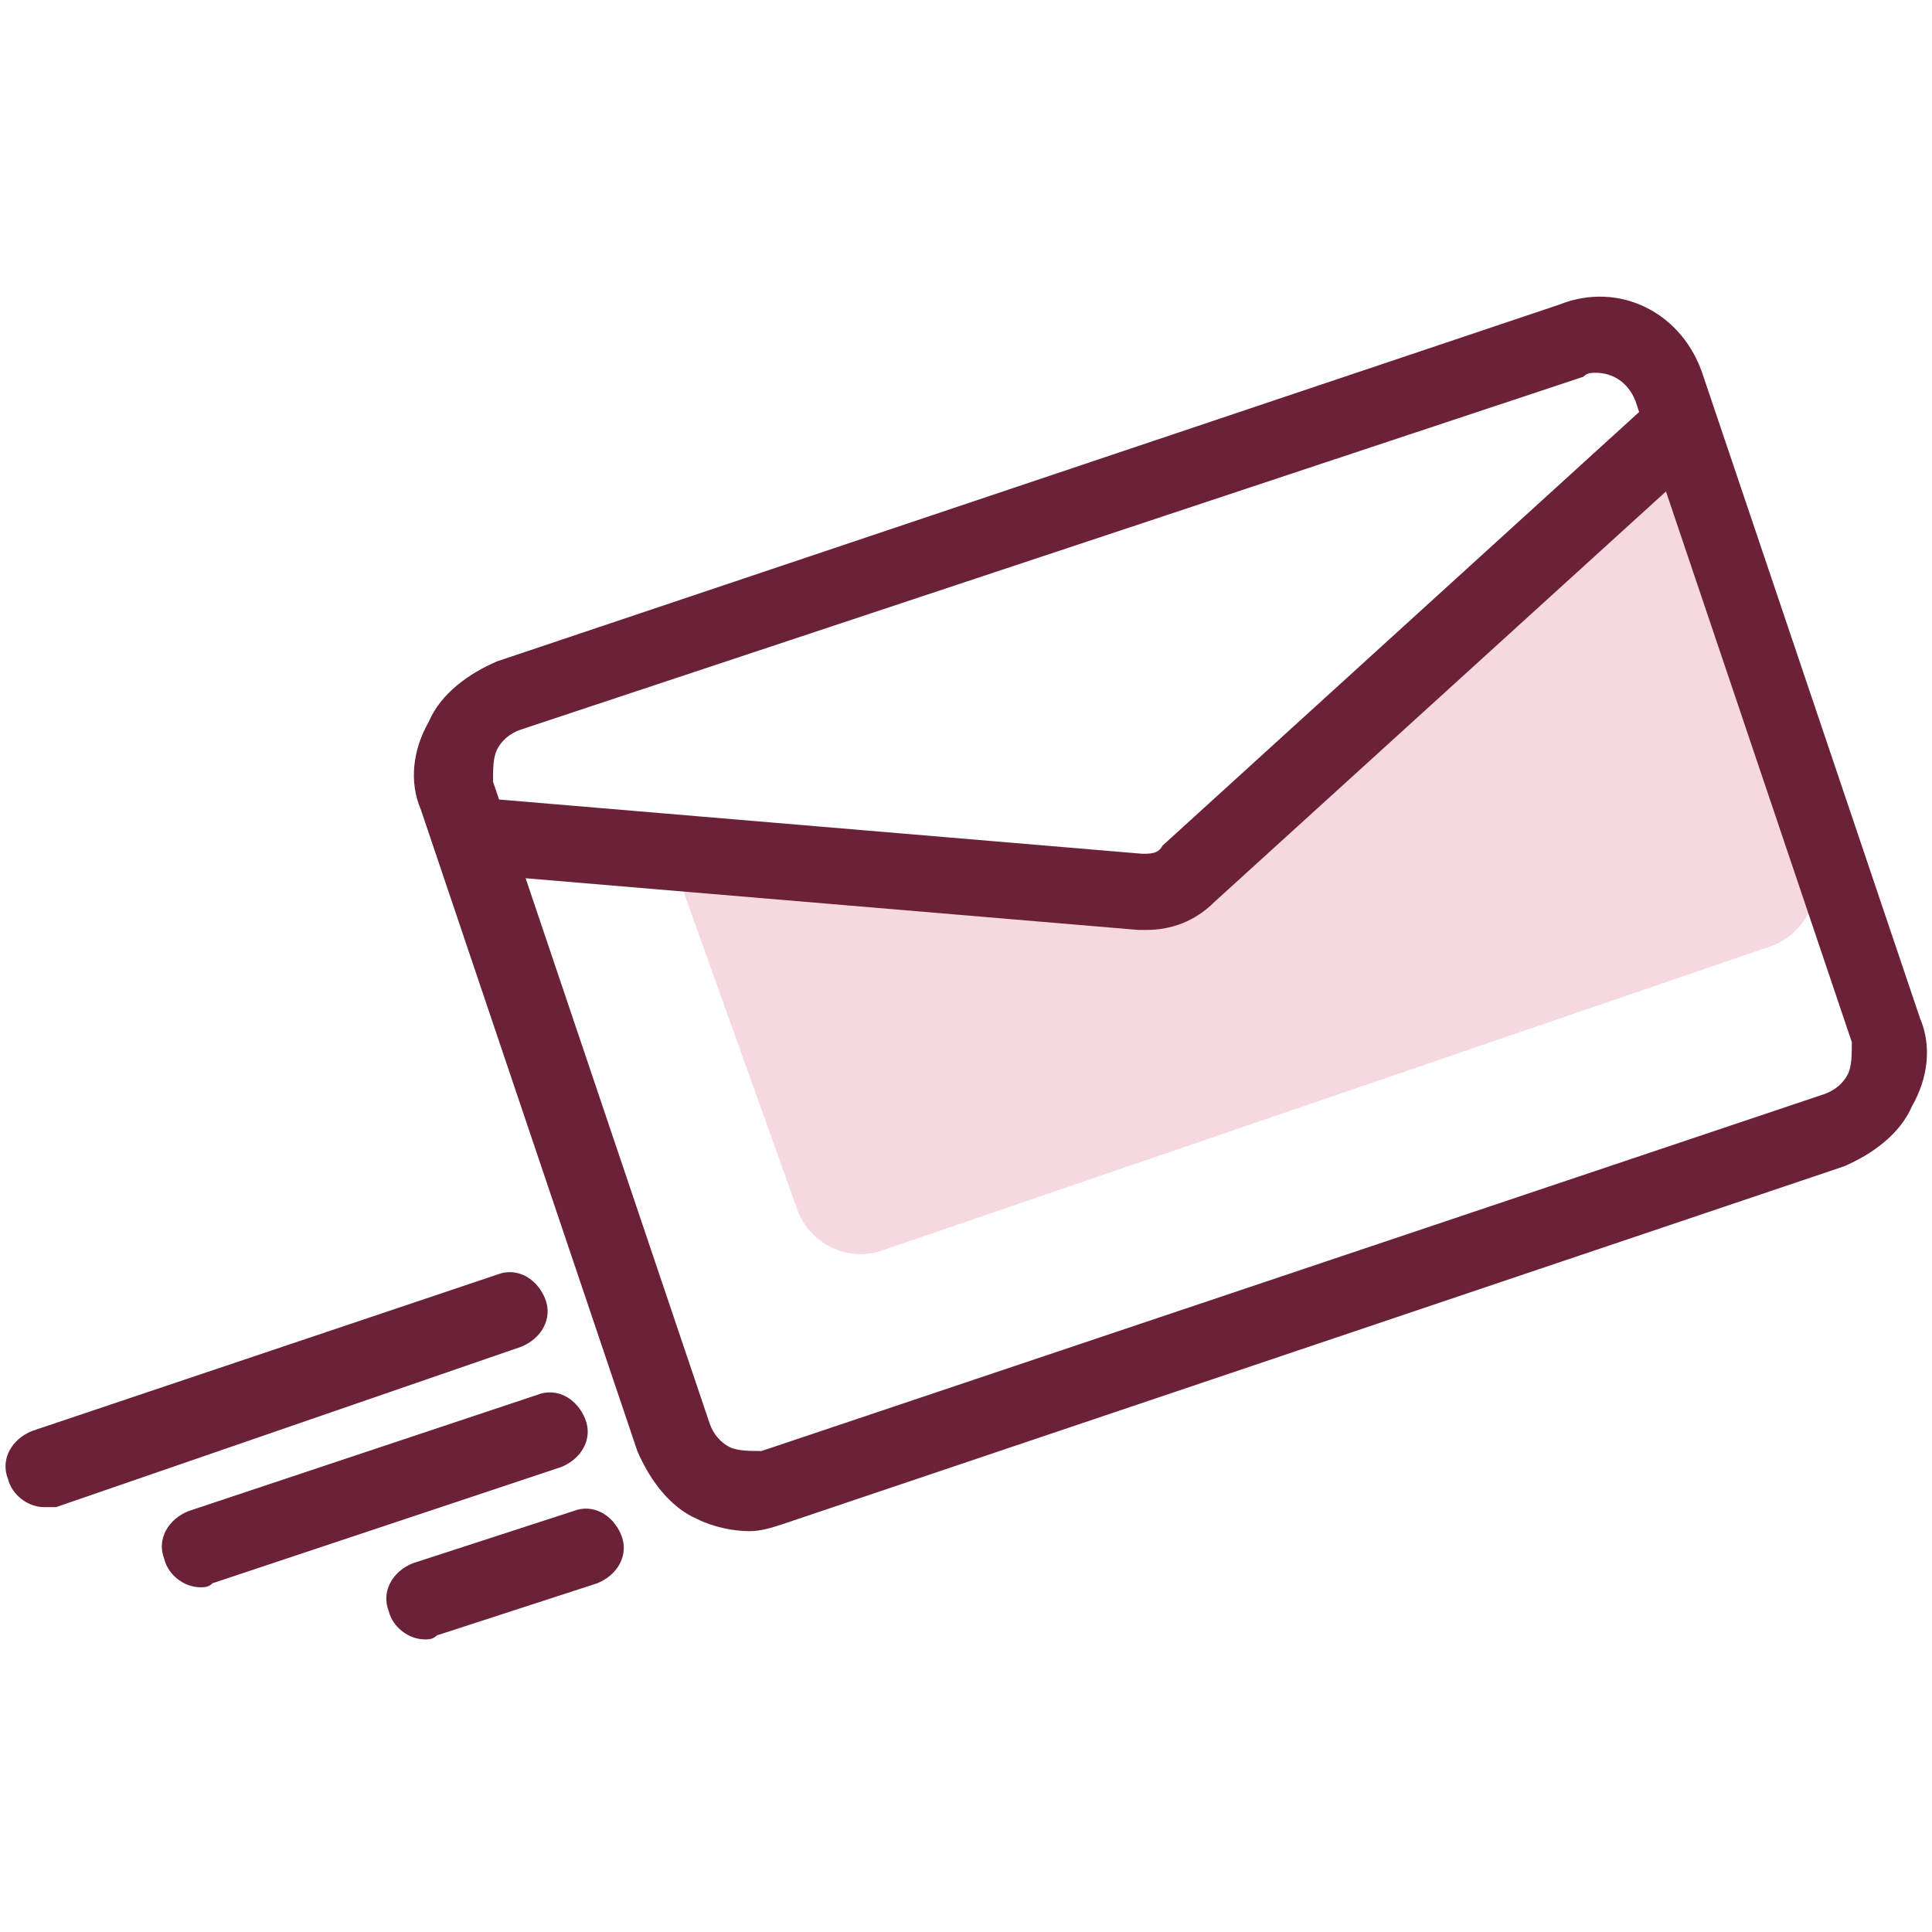 <?xml version="1.0" encoding="utf-8"?>
<!-- Generator: Adobe Illustrator 25.0.0, SVG Export Plug-In . SVG Version: 6.00 Build 0)  -->
<svg version="1.1" id="components" xmlns="http://www.w3.org/2000/svg" xmlns:xlink="http://www.w3.org/1999/xlink" x="0px" y="0px"
	 viewBox="0 0 48.2 48.2" style="enable-background:new 0 0 48.2 48.2;" xml:space="preserve">
<style type="text/css">
	.st0{fill:#F6D8DF;}
	.st1{fill:#6B2237;}
</style>
<g>
	<g>
		<g>
			<g>
				<path class="st0" d="M41.4,10.7l3.8,10.9c0.3,0.8-0.2,1.7-1,2L22,31.2c-0.9,0.3-1.8-0.2-2.1-1l-3.4-9.5l13.3,1L41.4,10.7z"/>
			</g>
			<g>
				<path class="st1" d="M18.7,38.2c-0.4,0-0.9-0.1-1.3-0.3c-0.7-0.3-1.2-1-1.5-1.7l-5.4-16c-0.3-0.7-0.2-1.5,0.2-2.2
					c0.3-0.7,1-1.2,1.7-1.5l26.5-8.9C40.4,7,42,7.8,42.5,9.4l5.4,16c0.3,0.7,0.2,1.5-0.2,2.2c-0.3,0.7-1,1.2-1.7,1.5l0,0L19.6,38
					C19.3,38.1,19,38.2,18.7,38.2z M39.8,9.3c-0.1,0-0.2,0-0.3,0.1L13,18.2c-0.3,0.1-0.5,0.3-0.6,0.5c-0.1,0.2-0.1,0.5-0.1,0.8
					l5.4,16c0.1,0.3,0.3,0.5,0.5,0.6c0.2,0.1,0.5,0.1,0.8,0.1l26.5-8.9c0.3-0.1,0.5-0.3,0.6-0.5c0.1-0.2,0.1-0.5,0.1-0.8l-5.4-16
					C40.6,9.5,40.2,9.3,39.8,9.3z M45.8,28.2L45.8,28.2L45.8,28.2z"/>
				<path class="st1" d="M28.6,23.2c-0.1,0-0.1,0-0.2,0l-16.6-1.4c-0.5,0-0.9-0.5-0.9-1c0-0.5,0.5-0.9,1-0.9l16.6,1.4
					c0.2,0,0.4,0,0.5-0.2L41.2,10c0.4-0.4,1-0.3,1.3,0.1c0.4,0.4,0.3,1-0.1,1.4L30.3,22.5C29.8,23,29.2,23.2,28.6,23.2z"/>
			</g>
		</g>
	</g>
	<g>
		<path class="st1" d="M1.1,37.6c-0.4,0-0.8-0.3-0.9-0.7c-0.2-0.5,0.1-1,0.6-1.2l11.6-3.9c0.5-0.2,1,0.1,1.2,0.6
			c0.2,0.5-0.1,1-0.6,1.2L1.4,37.6C1.3,37.6,1.2,37.6,1.1,37.6z"/>
		<path class="st1" d="M5,39.6c-0.4,0-0.8-0.3-0.9-0.7c-0.2-0.5,0.1-1,0.6-1.2l8.7-2.9c0.5-0.2,1,0.1,1.2,0.6c0.2,0.5-0.1,1-0.6,1.2
			l-8.7,2.9C5.2,39.6,5.1,39.6,5,39.6z"/>
		<path class="st1" d="M10.6,40.9c-0.4,0-0.8-0.3-0.9-0.7c-0.2-0.5,0.1-1,0.6-1.2l4-1.3c0.5-0.2,1,0.1,1.2,0.6
			c0.2,0.5-0.1,1-0.6,1.2l-4,1.3C10.8,40.9,10.7,40.9,10.6,40.9z"/>
	</g>
</g>
</svg>
